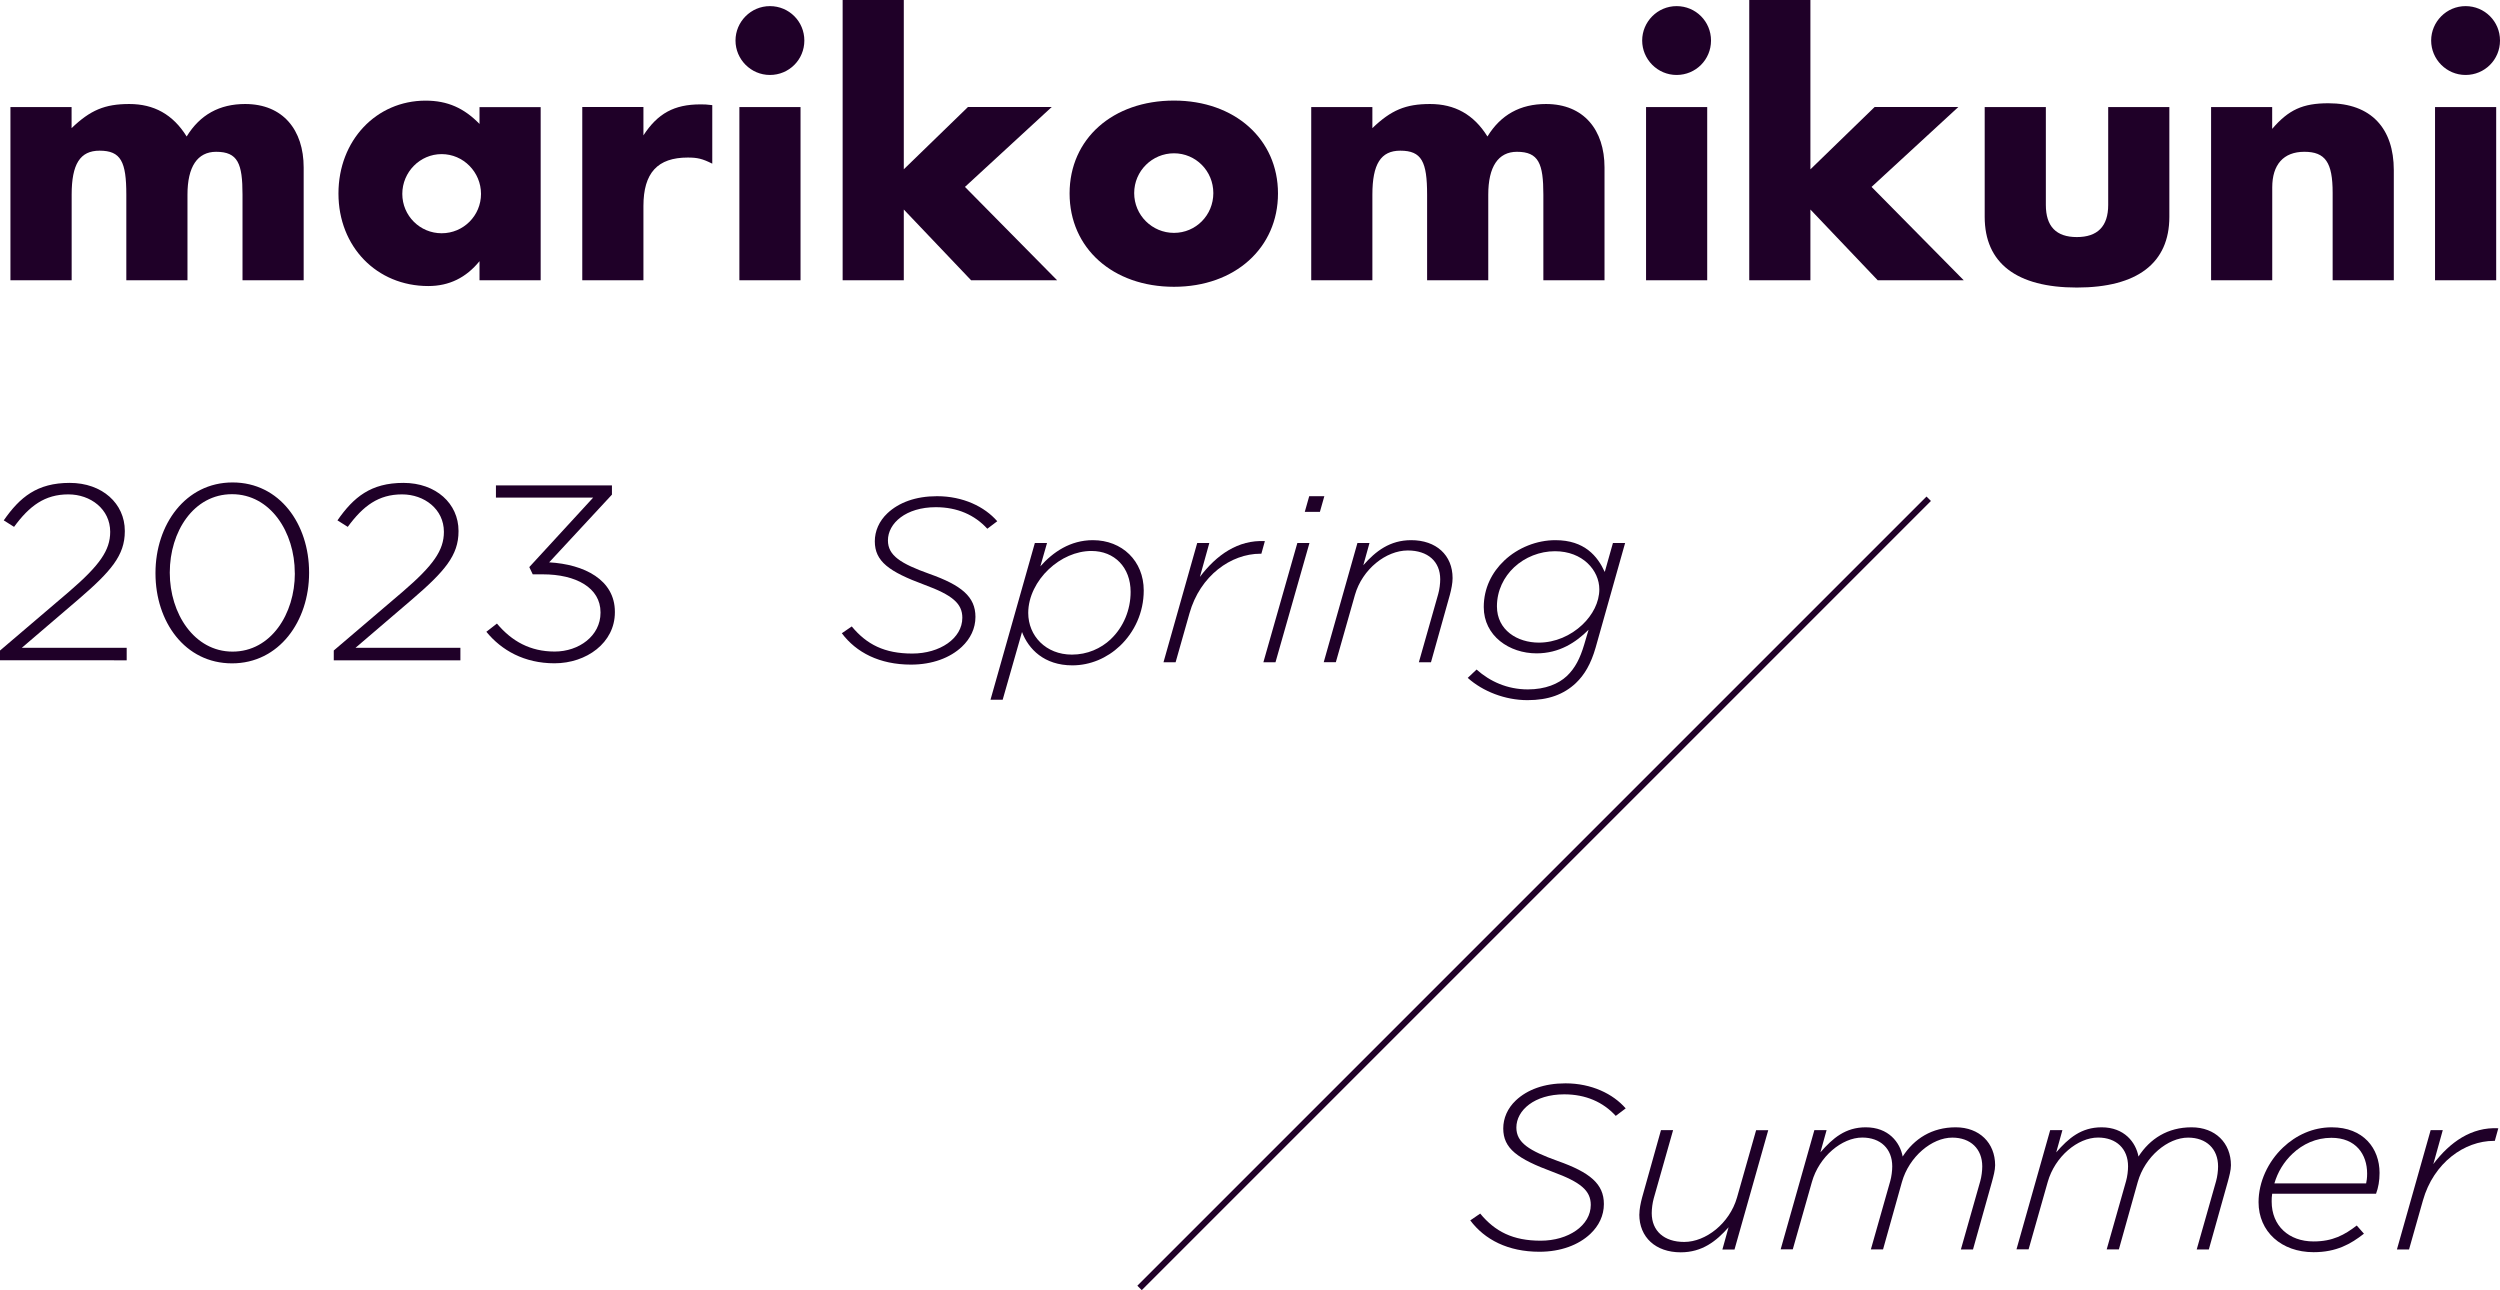 <?xml version="1.0" encoding="UTF-8"?><svg id="_レイヤー_2" xmlns="http://www.w3.org/2000/svg" viewBox="0 0 400.2 206.52"><defs><style>.cls-1{fill:#1f0028;}.cls-2{fill:none;stroke:#1f0028;stroke-miterlimit:10;}</style></defs><g id="_メイン"><path class="cls-1" d="m0,104.14l11.07-9.44c4.88-4.2,6.57-6.6,6.57-9.56,0-3.64-3.14-6-6.7-6-3.77,0-6.23,1.84-8.69,5.2l-1.65-1.04c2.59-3.72,5.34-6,10.56-6s8.82,3.32,8.82,7.68v.08c0,3.84-2.21,6.4-7.42,10.88l-9.07,7.76h16.79v2H0v-1.56Z"/><path class="cls-1" d="m24.89,91.79v-.08c0-7.72,4.79-14.48,12.34-14.48s12.25,6.68,12.25,14.4v.08c0,7.72-4.79,14.48-12.34,14.48s-12.25-6.68-12.25-14.4Zm22.3,0v-.08c0-6.52-3.9-12.6-10.05-12.6s-9.96,6-9.96,12.52v.08c0,6.48,3.9,12.6,10.05,12.6s9.97-6.04,9.97-12.52Z"/><path class="cls-1" d="m53.42,104.14l11.07-9.44c4.88-4.2,6.57-6.6,6.57-9.56,0-3.64-3.14-6-6.7-6-3.77,0-6.23,1.84-8.69,5.2l-1.65-1.04c2.59-3.72,5.34-6,10.56-6s8.82,3.32,8.82,7.68v.08c0,3.84-2.21,6.4-7.42,10.88l-9.07,7.76h16.79v2h-20.27v-1.56Z"/><path class="cls-1" d="m77.85,101.14l1.7-1.32c2.38,2.84,5.34,4.48,9.24,4.48s7.34-2.52,7.34-6.2v-.08c0-3.92-3.9-6.08-9.24-6.08h-1.61l-.55-1.16,10.22-11.12h-15.56v-1.96h18.57v1.48l-10.05,10.84c5.64.32,10.52,2.8,10.52,7.92v.08c0,4.88-4.54,8.16-9.67,8.16-4.83,0-8.48-2.08-10.9-5.04Z"/><path class="cls-1" d="m134.76,101.37l1.59-1.09c2.38,2.88,5.24,4.34,9.68,4.34s8.02-2.43,8.02-5.73c0-2.28-1.59-3.63-6.07-5.28-5.67-2.1-7.94-3.74-7.94-6.96,0-1.61.67-3.22,2.02-4.49,1.83-1.72,4.52-2.73,7.94-2.73,4.17,0,7.62,1.68,9.64,4.01l-1.59,1.2c-2.02-2.21-4.8-3.45-8.25-3.45-4.76,0-7.66,2.55-7.66,5.32,0,2.43,2.06,3.71,6.63,5.35,5.16,1.83,7.38,3.67,7.38,6.89,0,1.83-.79,3.48-2.18,4.79-1.87,1.76-4.72,2.85-8.14,2.85-5.04,0-8.77-1.95-11.07-5.02Z"/><path class="cls-1" d="m163.61,101.15l-3.1,10.86h-1.95l7.1-25.09h1.95l-1.07,3.74c2.02-2.28,4.8-4.19,8.41-4.19,4.68,0,8.14,3.33,8.14,8.05,0,3.56-1.51,6.7-3.81,8.88-2.06,1.95-4.76,3.11-7.62,3.11-4.52,0-7.03-2.62-8.06-5.35Zm14.21,1.16c2.02-1.91,3.17-4.68,3.17-7.56,0-3.93-2.58-6.55-6.27-6.55-2.46,0-4.92,1.12-6.83,2.92-1.94,1.83-3.29,4.38-3.29,7,0,3.67,2.82,6.67,6.99,6.67,2.46,0,4.64-.97,6.23-2.47Z"/><path class="cls-1" d="m191.64,86.92h1.95l-1.51,5.43c2.66-3.52,6.11-5.95,10.4-5.73l-.56,2.02h-.16c-4.68,0-9.64,3.48-11.35,9.55l-2.22,7.83h-1.94l5.4-19.1Z"/><path class="cls-1" d="m207.67,86.92h1.95l-5.44,19.1h-1.94l5.44-19.1Zm1.91-7.49h2.42l-.71,2.51h-2.42l.71-2.51Z"/><path class="cls-1" d="m217.28,86.92h1.95l-.99,3.56c1.98-2.25,4.25-4.01,7.66-4.01,4.01,0,6.63,2.4,6.63,6.07,0,.82-.2,1.8-.44,2.7l-3.02,10.78h-1.94l3.1-10.93c.2-.71.32-1.65.32-2.36,0-2.85-1.98-4.61-5.2-4.61-3.45,0-7.26,2.96-8.45,7.11l-3.06,10.78h-1.94l5.4-19.1Z"/><path class="cls-1" d="m234.94,108.53l1.43-1.35c2.14,1.91,4.92,3.18,8.21,3.18,2.82,0,4.92-.9,6.23-2.13,1.35-1.27,2.14-2.88,2.78-5.02l.71-2.4c-2.02,2.02-4.68,3.78-8.33,3.78-4.33,0-8.45-2.77-8.45-7.41,0-3.03,1.31-5.58,3.29-7.45,2.18-2.06,5.2-3.26,8.18-3.26,4.68,0,6.75,2.58,7.9,5.09l1.31-4.64h1.95l-4.72,16.74c-.75,2.62-1.79,4.38-3.17,5.69-1.91,1.8-4.37,2.73-7.74,2.73-3.57,0-7.14-1.39-9.56-3.56Zm18.34-8.5c1.67-1.57,2.74-3.63,2.74-5.69,0-3.03-2.66-6.1-7.1-6.1-2.42,0-4.8.94-6.55,2.58-1.63,1.54-2.74,3.71-2.74,6.25,0,3.82,3.29,5.8,6.71,5.8,2.62,0,5.12-1.12,6.95-2.85Z"/><path class="cls-1" d="m235.36,195.36l1.59-1.09c2.38,2.88,5.24,4.34,9.68,4.34s8.02-2.43,8.02-5.73c0-2.28-1.59-3.63-6.07-5.28-5.67-2.1-7.94-3.74-7.94-6.96,0-1.61.67-3.22,2.02-4.49,1.83-1.72,4.52-2.73,7.94-2.73,4.17,0,7.62,1.68,9.64,4.01l-1.59,1.2c-2.02-2.21-4.8-3.45-8.25-3.45-4.76,0-7.66,2.55-7.66,5.32,0,2.43,2.06,3.71,6.63,5.35,5.16,1.83,7.38,3.67,7.38,6.89,0,1.83-.79,3.48-2.18,4.79-1.87,1.76-4.72,2.85-8.14,2.85-5.04,0-8.77-1.95-11.07-5.02Z"/><path class="cls-1" d="m262.43,194.39c0-.82.2-1.8.44-2.7l3.02-10.78h1.94l-3.1,10.93c-.2.71-.32,1.65-.32,2.36,0,2.85,1.98,4.61,5.2,4.61,3.45,0,7.26-2.96,8.45-7.11l3.06-10.78h1.94l-5.4,19.1h-1.94l.99-3.56c-1.98,2.25-4.25,4.01-7.66,4.01-4.01,0-6.63-2.4-6.63-6.07Z"/><path class="cls-1" d="m290.45,180.91h1.95l-.99,3.56c1.98-2.28,4.01-4.01,7.26-4.01,3.65,0,5.48,2.4,5.91,4.68,1.83-2.85,4.68-4.68,8.49-4.68s6.31,2.51,6.31,6.07c0,.82-.28,1.8-.52,2.7l-3.02,10.78h-1.94l3.1-10.93c.2-.71.32-1.65.32-2.36,0-2.81-1.87-4.61-4.8-4.61-3.25,0-6.91,3.03-8.06,7.11l-3.02,10.78h-1.95l3.1-10.93c.2-.71.32-1.65.32-2.36,0-2.81-1.87-4.61-4.8-4.61-3.25,0-6.91,3.03-8.06,7.11l-3.06,10.78h-1.94l5.4-19.1Z"/><path class="cls-1" d="m328.2,180.91h1.95l-.99,3.56c1.98-2.28,4.01-4.01,7.26-4.01,3.65,0,5.48,2.4,5.91,4.68,1.83-2.85,4.68-4.68,8.49-4.68s6.31,2.51,6.31,6.07c0,.82-.28,1.8-.52,2.7l-3.02,10.78h-1.94l3.1-10.93c.2-.71.32-1.65.32-2.36,0-2.81-1.87-4.61-4.8-4.61-3.25,0-6.91,3.03-8.06,7.11l-3.02,10.78h-1.95l3.1-10.93c.2-.71.32-1.65.32-2.36,0-2.81-1.87-4.61-4.8-4.61-3.25,0-6.91,3.03-8.06,7.11l-3.06,10.78h-1.94l5.4-19.1Z"/><path class="cls-1" d="m363.73,191.09c-.08.45-.08.86-.08,1.27,0,3.86,2.74,6.37,6.71,6.37,3.06,0,4.96-1.05,6.91-2.55l1.15,1.31c-2.1,1.65-4.41,2.96-8.06,2.96-5.16,0-8.81-3.29-8.81-8.01,0-3.22,1.51-6.48,3.93-8.76,2.06-1.95,4.76-3.22,7.78-3.22,5.08,0,7.66,3.37,7.66,7.3,0,1.27-.2,2.36-.56,3.33h-16.63Zm.36-1.65h14.68c.08-.34.16-.86.16-1.57,0-3.07-1.79-5.73-5.72-5.73-2.46,0-4.6,1.01-6.23,2.55-1.39,1.31-2.38,2.96-2.9,4.76Z"/><path class="cls-1" d="m389.09,180.91h1.95l-1.51,5.43c2.66-3.52,6.11-5.95,10.4-5.73l-.56,2.02h-.16c-4.68,0-9.64,3.48-11.35,9.55l-2.22,7.83h-1.94l5.4-19.1Z"/><path class="cls-1" d="m11.46,17.14v3.37c3-2.88,5.32-3.86,9.24-3.86s6.98,1.65,9.18,5.2c2.14-3.49,5.26-5.2,9.36-5.2,6.06,0,9.37,4.16,9.37,10.16v18.06h-9.79v-13.71c0-4.96-.73-6.86-4.22-6.86-3,0-4.59,2.39-4.59,6.86v13.71h-9.79v-13.71c0-5.27-.86-7.04-4.28-7.04-3.12,0-4.47,2.14-4.47,7.04v13.71H1.67v-27.73h9.79Z"/><path class="cls-1" d="m86.55,17.14v27.73h-9.79v-3.06c-2.14,2.63-4.84,3.98-8.2,3.98-8.26,0-14.38-6.3-14.38-14.81s6.06-14.87,13.95-14.87c3.55,0,6.18,1.22,8.63,3.73v-2.69h9.79Zm-15.85,20.2c3.49,0,6.3-2.82,6.3-6.3s-2.82-6.37-6.3-6.37-6.3,2.88-6.3,6.37,2.82,6.3,6.3,6.3Z"/><path class="cls-1" d="m103,17.14v4.53c2.27-3.49,4.9-4.96,9.12-4.96.61,0,.98,0,1.9.12v9.37c-1.59-.8-2.39-.98-3.92-.98-4.84,0-7.1,2.45-7.1,7.77v11.87h-9.79v-27.73h9.79Z"/><path class="cls-1" d="m123.25.98c3.06,0,5.51,2.45,5.51,5.51s-2.45,5.51-5.51,5.51-5.51-2.51-5.51-5.51,2.45-5.51,5.51-5.51Zm4.9,43.89h-9.79v-27.73h9.79v27.73Z"/><path class="cls-1" d="m144.67,27.11l10.28-9.98h13.41l-13.89,12.79,14.75,14.94h-13.77l-10.77-11.32v11.32h-9.79V0h9.79v27.11Z"/><path class="cls-1" d="m187.93,16.1c9.73,0,16.65,6.18,16.65,14.87s-6.86,14.94-16.65,14.94-16.71-6.18-16.71-14.94,6.92-14.87,16.71-14.87Zm0,21.18c3.49,0,6.3-2.82,6.3-6.37s-2.82-6.37-6.3-6.37-6.37,2.82-6.37,6.37,2.88,6.37,6.37,6.37Z"/><path class="cls-1" d="m219.69,17.14v3.37c3-2.88,5.32-3.86,9.24-3.86s6.98,1.65,9.18,5.2c2.14-3.49,5.26-5.2,9.37-5.2,6.06,0,9.37,4.16,9.37,10.16v18.06h-9.79v-13.71c0-4.96-.74-6.86-4.23-6.86-3,0-4.59,2.39-4.59,6.86v13.71h-9.79v-13.71c0-5.27-.86-7.04-4.29-7.04-3.12,0-4.47,2.14-4.47,7.04v13.71h-9.79v-27.73h9.79Z"/><path class="cls-1" d="m268.39.98c3.06,0,5.51,2.45,5.51,5.51s-2.45,5.51-5.51,5.51-5.51-2.51-5.51-5.51,2.45-5.51,5.51-5.51Zm4.9,43.89h-9.79v-27.73h9.79v27.73Z"/><path class="cls-1" d="m289.81,27.11l10.28-9.98h13.4l-13.89,12.79,14.75,14.94h-13.77l-10.77-11.32v11.32h-9.79V0h9.79v27.11Z"/><path class="cls-1" d="m327.5,32.81c0,3.43,1.65,5.14,4.96,5.14s5.02-1.71,5.02-5.14v-15.67h9.79v17.57c0,7.41-5.14,11.32-14.81,11.32s-14.75-3.92-14.75-11.32v-17.57h9.79v15.67Z"/><path class="cls-1" d="m363.73,17.14v3.49c2.63-3.06,4.9-4.1,9-4.1,6.86,0,10.47,4.04,10.47,10.71v17.63h-9.79v-14.02c0-4.84-1.17-6.55-4.53-6.55s-5.14,2.08-5.14,5.69v14.88h-9.79v-27.73h9.79Z"/><path class="cls-1" d="m394.69.98c3.06,0,5.51,2.45,5.51,5.51s-2.45,5.51-5.51,5.51-5.51-2.51-5.51-5.51,2.45-5.51,5.51-5.51Zm4.9,43.89h-9.79v-27.73h9.79v27.73Z"/><line class="cls-2" x1="308.75" y1="79.84" x2="182.42" y2="206.17"/></g></svg>
